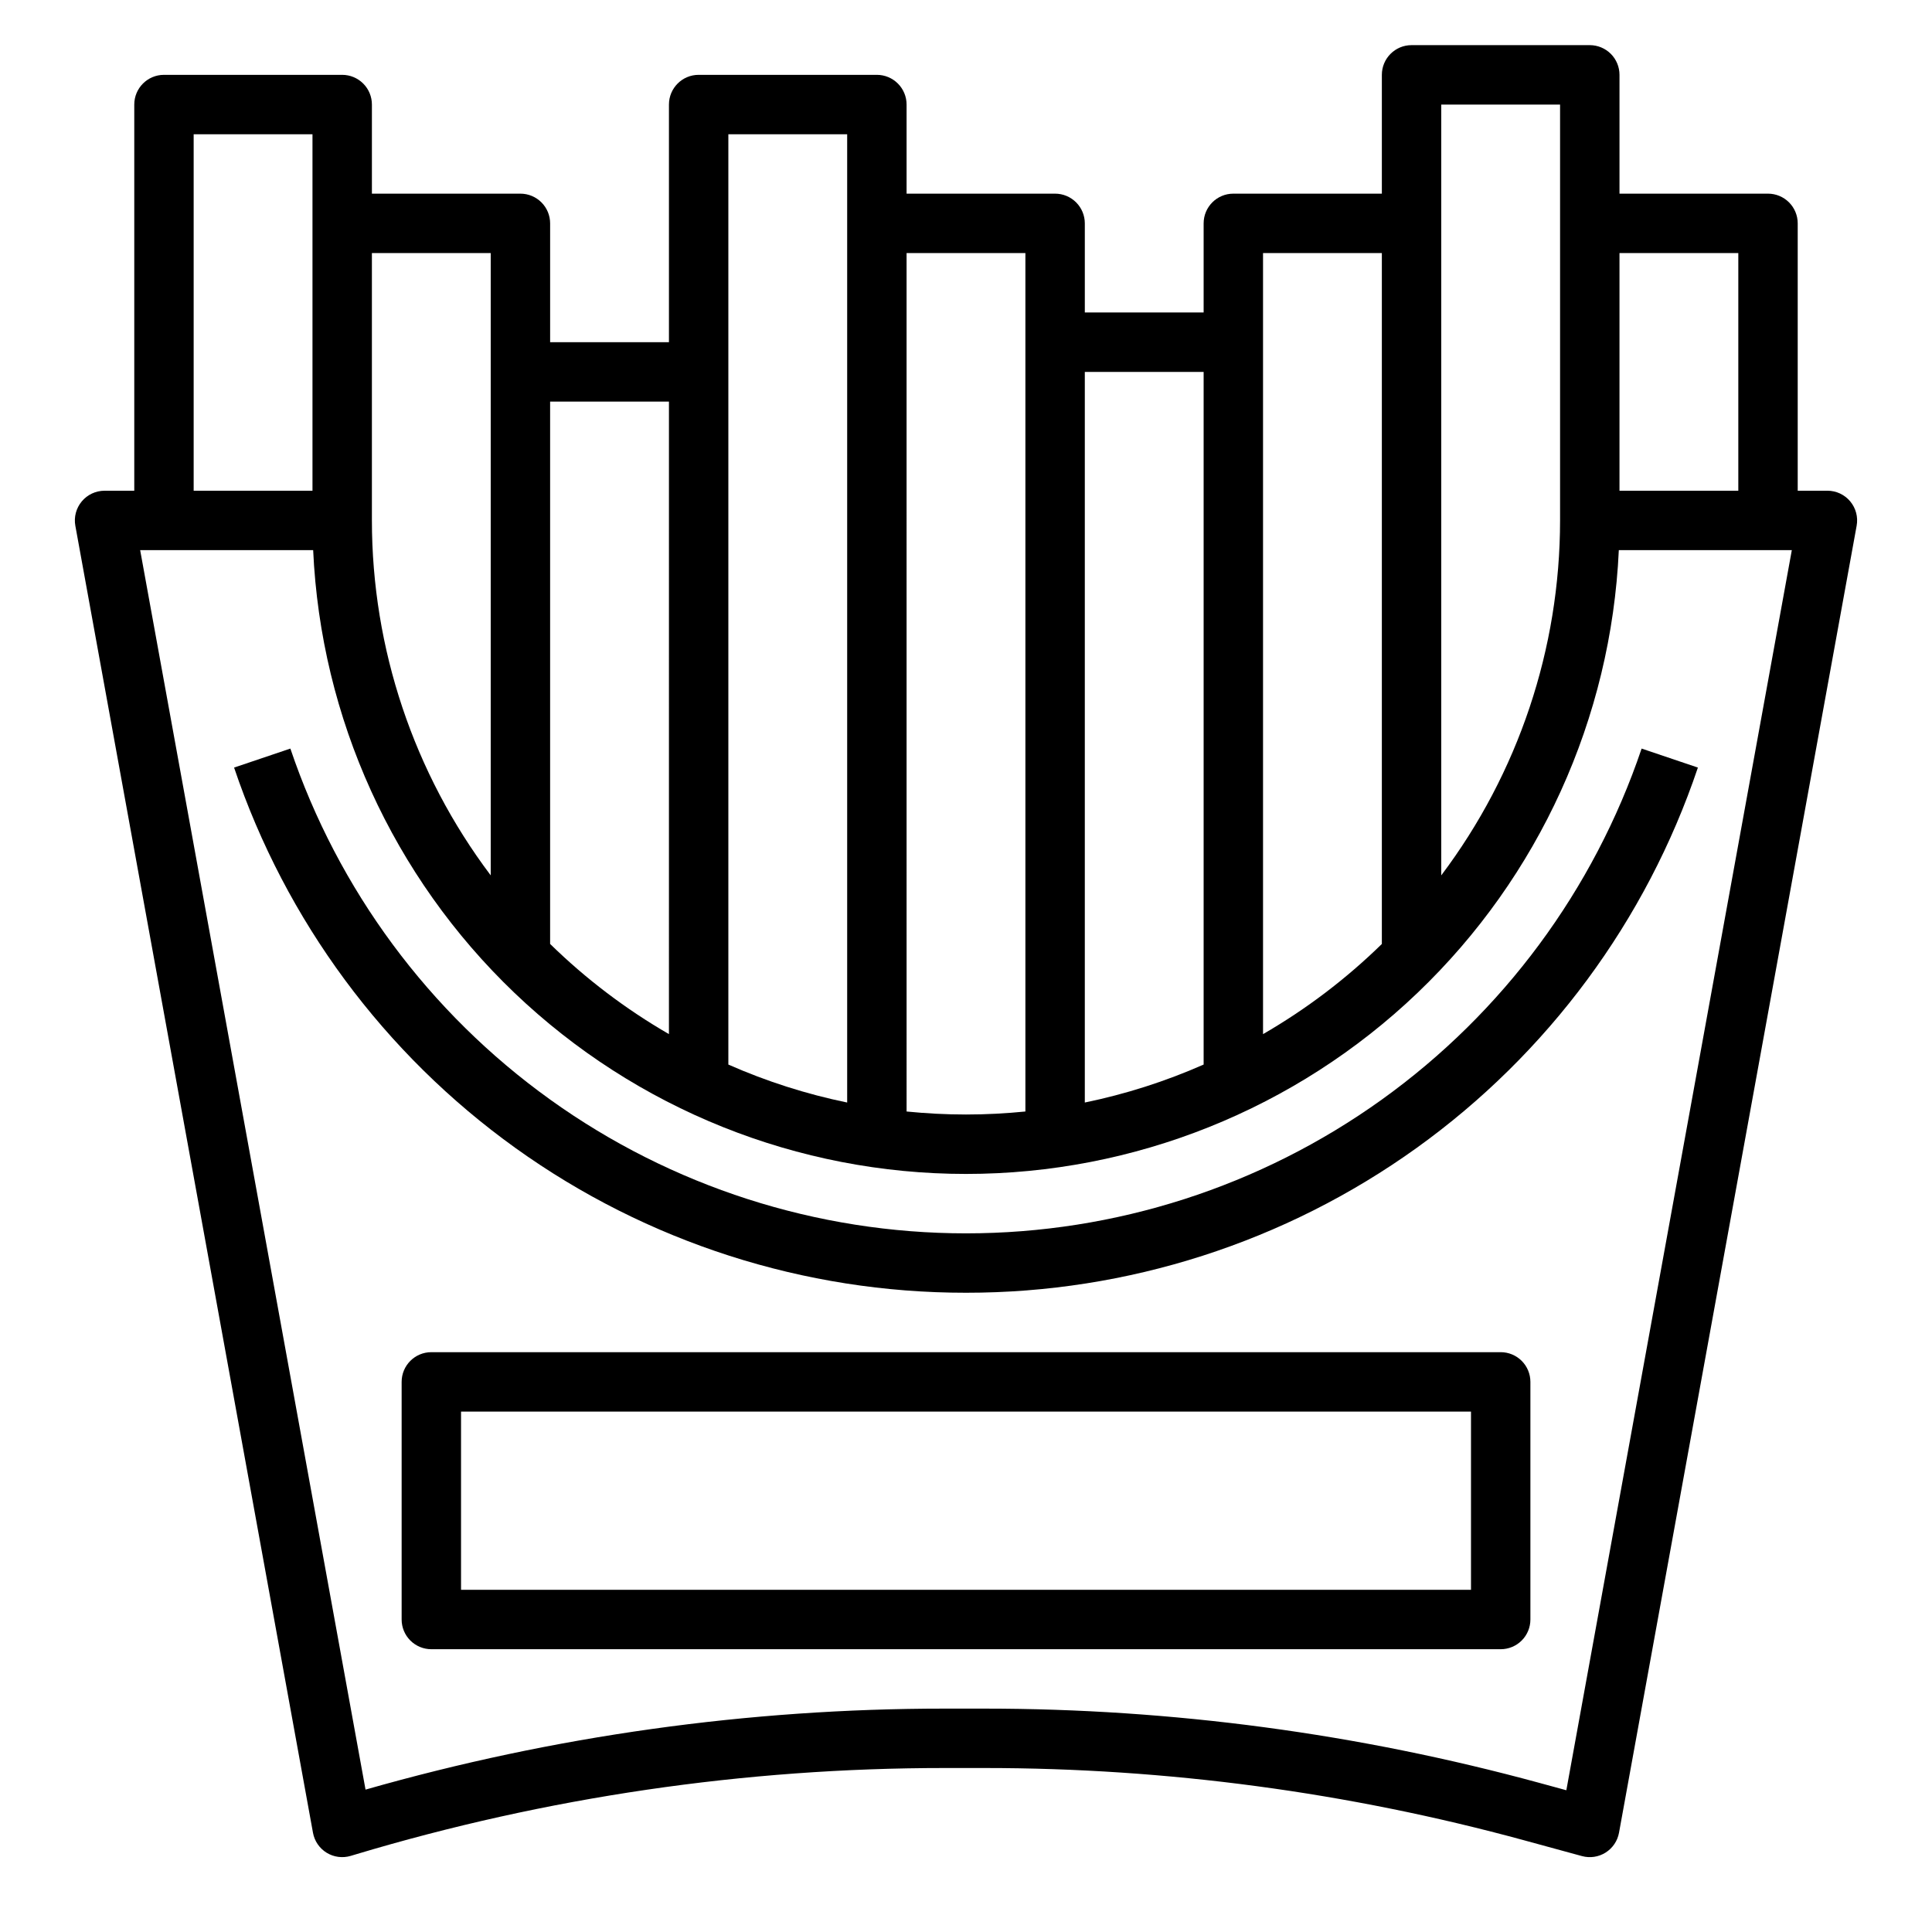 <?xml version="1.0" encoding="UTF-8"?>
<!-- Uploaded to: SVG Repo, www.svgrepo.com, Generator: SVG Repo Mixer Tools -->
<svg fill="#000000" width="800px" height="800px" version="1.1" viewBox="144 144 512 512" xmlns="http://www.w3.org/2000/svg">
 <g>
  <path d="m230.57 635c1.91 1.168 4.227 1.469 6.371 0.828l1.258-0.375c50.633-15.195 103.21-22.914 156.08-22.91h10.641c48.277 0 96.34 6.438 142.92 19.137l15.398 4.203c2.129 0.582 4.406 0.242 6.269-0.934 1.867-1.18 3.156-3.086 3.547-5.254l62.977-346.37v-0.004c0.418-2.297-0.207-4.656-1.703-6.449s-3.707-2.828-6.039-2.828h-7.875v-70.848c0-2.09-0.828-4.09-2.305-5.566-1.477-1.477-3.477-2.309-5.566-2.309h-39.359v-31.488c0-2.086-0.828-4.09-2.305-5.566-1.477-1.473-3.481-2.305-5.566-2.305h-47.234c-4.348 0-7.871 3.523-7.871 7.871v31.488h-39.359c-4.348 0-7.871 3.527-7.871 7.875v23.617l-31.488-0.004v-23.613c0-2.09-0.832-4.09-2.309-5.566-1.477-1.477-3.477-2.309-5.566-2.309h-39.359v-23.613c0-2.09-0.828-4.09-2.305-5.566-1.477-1.477-3.481-2.309-5.566-2.309h-47.234c-4.348 0-7.871 3.527-7.871 7.875v62.977h-31.488v-31.488c0-2.09-0.828-4.09-2.305-5.566-1.477-1.477-3.477-2.309-5.566-2.309h-39.359v-23.613c0-2.09-0.828-4.09-2.305-5.566-1.477-1.477-3.481-2.309-5.566-2.309h-47.234c-4.348 0-7.871 3.527-7.871 7.875v102.34h-7.871c-2.336 0-4.547 1.035-6.043 2.828-1.496 1.793-2.121 4.152-1.703 6.449l62.977 346.37v0.004c0.398 2.203 1.719 4.133 3.633 5.305zm374.1-423.93v62.977h-31.488v-62.977zm-78.723-39.359h31.488v110.21c-0.012 33.941-11.062 66.957-31.488 94.062zm-47.23 39.359h31.488v183.09c-9.457 9.25-20.035 17.277-31.488 23.895zm-15.742 31.488v183.56c-10.113 4.461-20.668 7.836-31.488 10.062v-193.62zm-47.234-31.488v227.49c-5.18 0.516-10.43 0.797-15.742 0.797-5.316 0-10.562-0.281-15.742-0.797l-0.004-227.49zm-78.719-31.488h31.488v256.6c-10.824-2.227-21.379-5.602-31.488-10.062zm-15.742 70.848-0.004 167.62c-11.453-6.617-22.031-14.645-31.488-23.895v-143.73zm-47.234-39.359v164.91c-20.426-27.105-31.477-60.121-31.488-94.062v-70.848zm-78.723-31.488h31.488v94.465h-31.488zm31.664 110.21h0.004c2.023 44.523 21.137 86.551 53.359 117.34 32.227 30.793 75.078 47.973 119.65 47.973 44.566 0 87.422-17.18 119.64-47.973 32.223-30.789 51.336-72.816 53.363-117.34h45.848l-59.754 328.64-7.117-1.941c-47.93-13.066-97.383-19.691-147.06-19.691h-10.641c-51.887-0.008-103.52 7.219-153.41 21.465l-59.727-328.48z"/>
  <path d="m400 486.59c42.832 0.031 84.594-13.383 119.39-38.355 34.801-24.969 60.887-60.234 74.57-100.82l-14.914-5.035c-12.66 37.449-36.746 69.984-68.863 93.031-32.117 23.047-70.652 35.441-110.18 35.441s-78.07-12.395-110.19-35.441-56.203-55.582-68.863-93.031l-14.914 5.035c13.688 40.59 39.77 75.855 74.57 100.82 34.801 24.973 76.562 38.387 119.39 38.355z"/>
  <path d="m541.7 502.34h-283.39c-4.348 0-7.871 3.523-7.871 7.871v62.977c0 2.086 0.828 4.09 2.305 5.566s3.481 2.305 5.566 2.305h283.39c2.086 0 4.09-0.828 5.566-2.305 1.477-1.477 2.305-3.481 2.305-5.566v-62.977c0-2.09-0.828-4.09-2.305-5.566-1.477-1.477-3.481-2.305-5.566-2.305zm-7.871 62.977h-267.65v-47.234h267.65z"/>
 </g>
</svg>